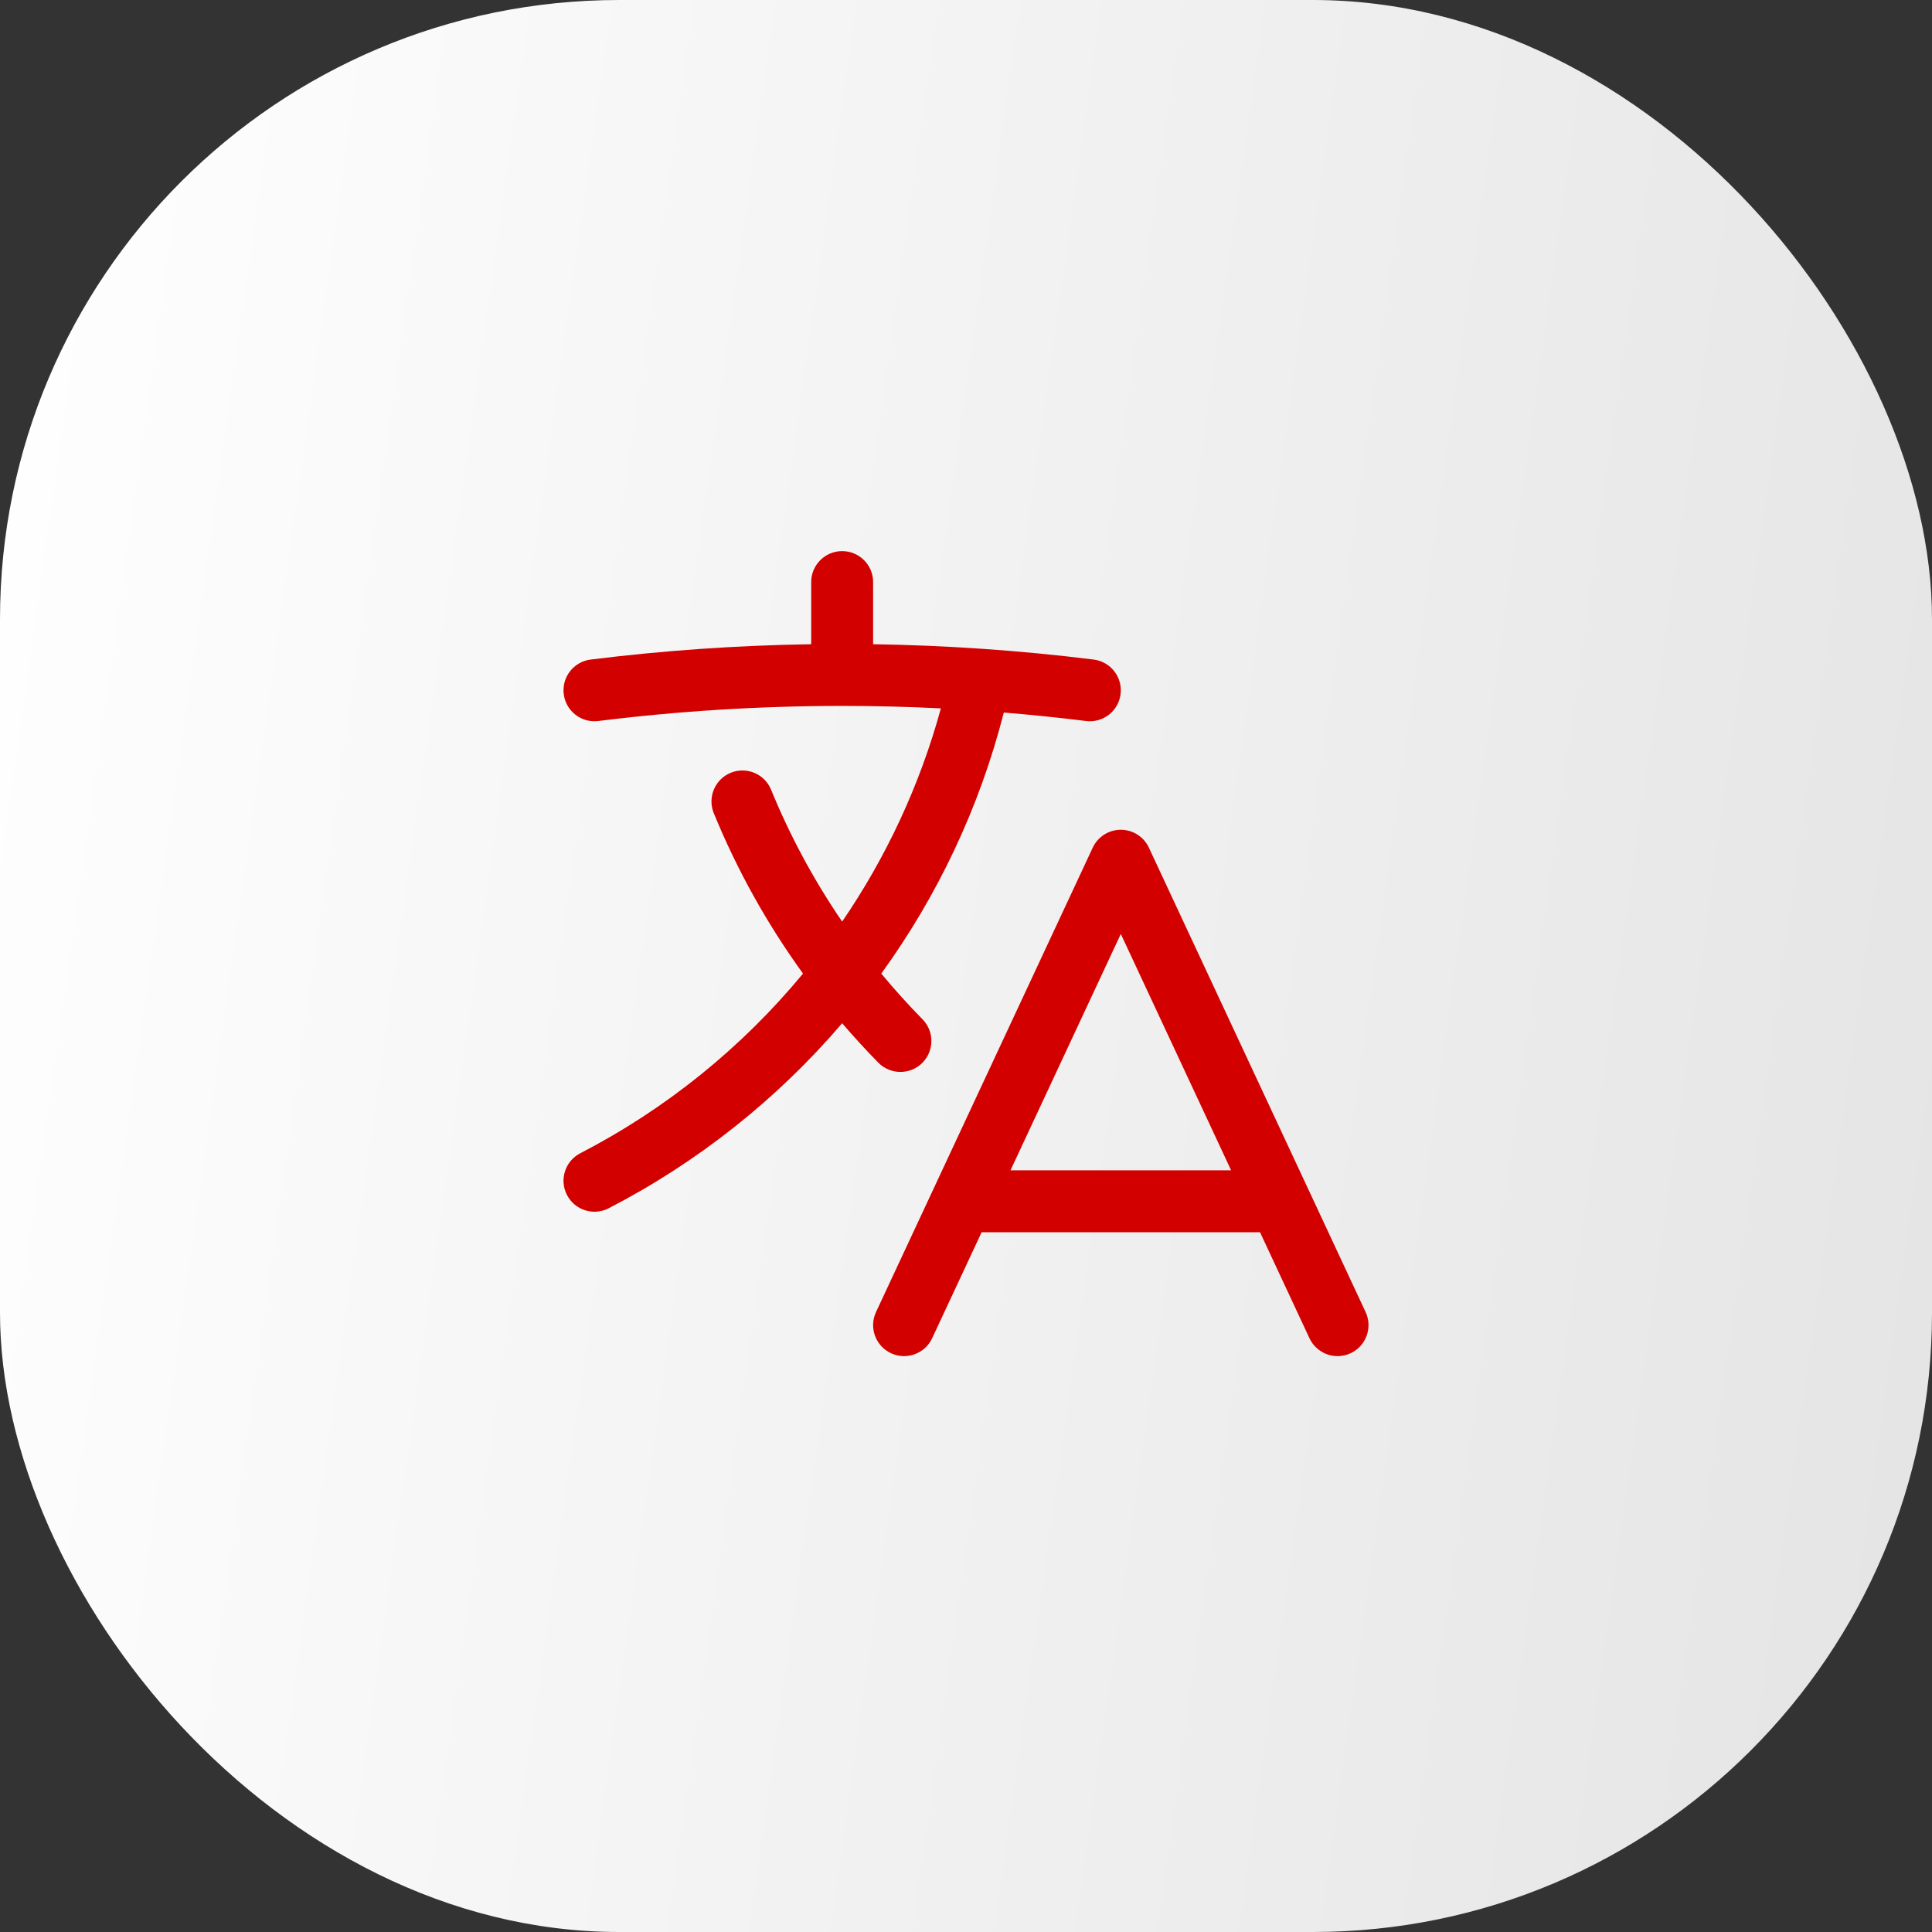 <?xml version="1.0" encoding="UTF-8"?> <svg xmlns="http://www.w3.org/2000/svg" width="78" height="78" viewBox="0 0 78 78" fill="none"><rect x="0" y="0" width="78" height="78" fill="#333333" stroke="none"/><rect width="78" height="78" rx="25" fill="url(#paint0_linear_377_24068)"></rect><path fill-rule="evenodd" clip-rule="evenodd" d="M34 22.25C34.691 22.25 35.25 22.81 35.25 23.5V26.009C36.724 26.032 38.189 26.093 39.643 26.193C41.159 26.297 42.663 26.442 44.155 26.628C44.84 26.714 45.326 27.339 45.241 28.024C45.155 28.709 44.531 29.195 43.846 29.109C42.746 28.972 41.64 28.858 40.527 28.767C39.543 32.616 37.844 36.179 35.58 39.306C36.108 39.944 36.663 40.56 37.244 41.151C37.728 41.643 37.721 42.435 37.229 42.919C36.736 43.402 35.945 43.395 35.461 42.903C34.956 42.389 34.469 41.858 34 41.311C31.382 44.37 28.183 46.917 24.574 48.781C23.961 49.098 23.206 48.858 22.89 48.244C22.573 47.631 22.813 46.877 23.427 46.56C26.896 44.767 29.954 42.289 32.42 39.306C30.977 37.312 29.763 35.14 28.817 32.83C28.556 32.191 28.862 31.461 29.501 31.199C30.14 30.938 30.869 31.244 31.131 31.883C31.901 33.765 32.866 35.548 34 37.207C35.775 34.611 37.135 31.71 37.986 28.599C36.666 28.533 35.337 28.5 34 28.5C30.666 28.5 27.38 28.707 24.155 29.109C23.47 29.195 22.845 28.709 22.76 28.024C22.674 27.339 23.16 26.714 23.846 26.628C26.769 26.264 29.74 26.055 32.75 26.009V23.5C32.75 22.81 33.31 22.25 34 22.25ZM45.25 33.5C45.736 33.5 46.178 33.781 46.383 34.221L55.133 52.971C55.425 53.597 55.154 54.341 54.529 54.633C53.903 54.925 53.16 54.654 52.867 54.029L50.871 49.75H39.63L37.633 54.029C37.341 54.654 36.597 54.925 35.972 54.633C35.346 54.341 35.076 53.597 35.367 52.971L44.117 34.221C44.323 33.781 44.765 33.5 45.25 33.5ZM40.796 47.25H49.704L45.25 37.706L40.796 47.25Z" fill="#D30000"></path><defs><linearGradient id="paint0_linear_377_24068" x1="0" y1="0" x2="87.243" y2="12.269" gradientUnits="userSpaceOnUse"><stop stop-color="white"></stop><stop offset="1" stop-color="#E4E4E4"></stop></linearGradient></defs></svg> 